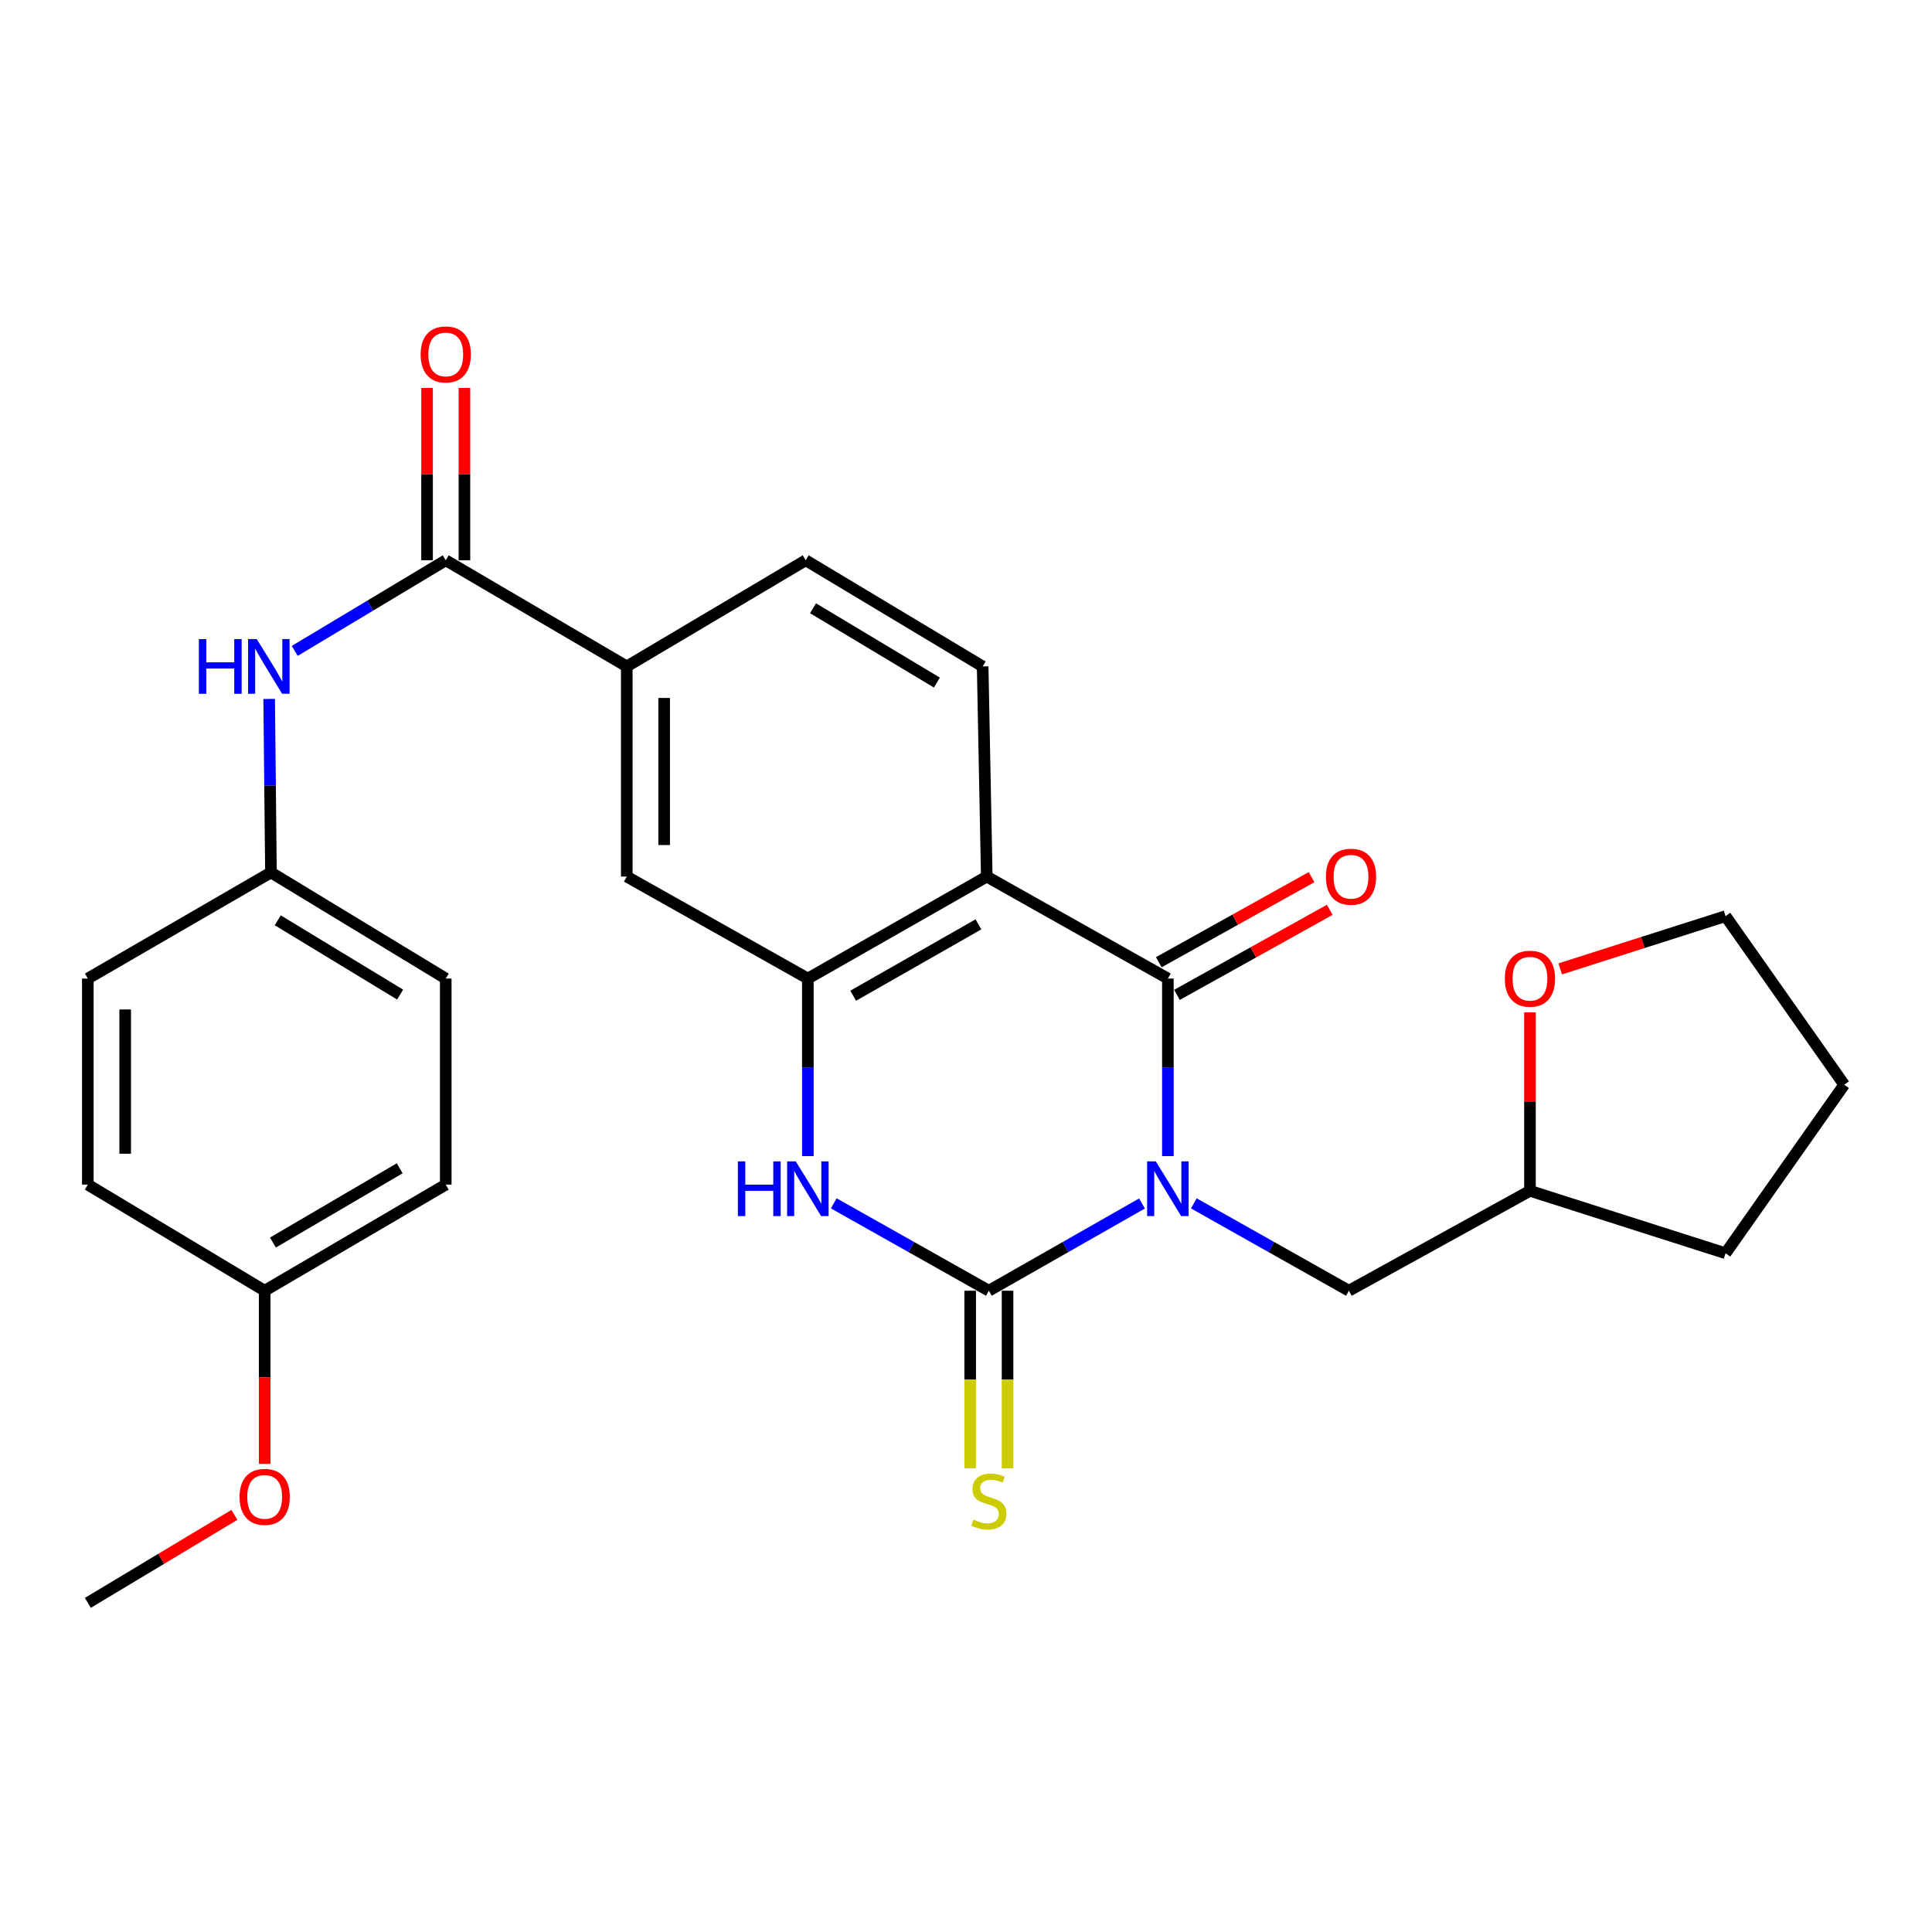 <?xml version='1.0' encoding='iso-8859-1'?>
<svg version='1.1' baseProfile='full'
              xmlns='http://www.w3.org/2000/svg'
                      xmlns:rdkit='http://www.rdkit.org/xml'
                      xmlns:xlink='http://www.w3.org/1999/xlink'
                  xml:space='preserve'
width='1000px' height='1000px' viewBox='0 0 1000 1000'>
<!-- END OF HEADER -->
<rect style='opacity:1.0;fill:#FFFFFF;stroke:none' width='1000' height='1000' x='0' y='0'> </rect>
<path class='bond-0' d='M 591.087,622.927 L 551.46,645.5' style='fill:none;fill-rule:evenodd;stroke:#0000FF;stroke-width:6px;stroke-linecap:butt;stroke-linejoin:miter;stroke-opacity:1' />
<path class='bond-0' d='M 551.46,645.5 L 511.834,668.074' style='fill:none;fill-rule:evenodd;stroke:#000000;stroke-width:6px;stroke-linecap:butt;stroke-linejoin:miter;stroke-opacity:1' />
<path class='bond-1' d='M 604.492,598.41 L 604.492,552.454' style='fill:none;fill-rule:evenodd;stroke:#0000FF;stroke-width:6px;stroke-linecap:butt;stroke-linejoin:miter;stroke-opacity:1' />
<path class='bond-1' d='M 604.492,552.454 L 604.492,506.498' style='fill:none;fill-rule:evenodd;stroke:#000000;stroke-width:6px;stroke-linecap:butt;stroke-linejoin:miter;stroke-opacity:1' />
<path class='bond-10' d='M 617.921,622.855 L 658.052,645.465' style='fill:none;fill-rule:evenodd;stroke:#0000FF;stroke-width:6px;stroke-linecap:butt;stroke-linejoin:miter;stroke-opacity:1' />
<path class='bond-10' d='M 658.052,645.465 L 698.183,668.074' style='fill:none;fill-rule:evenodd;stroke:#000000;stroke-width:6px;stroke-linecap:butt;stroke-linejoin:miter;stroke-opacity:1' />
<path class='bond-3' d='M 511.834,668.074 L 471.702,645.465' style='fill:none;fill-rule:evenodd;stroke:#000000;stroke-width:6px;stroke-linecap:butt;stroke-linejoin:miter;stroke-opacity:1' />
<path class='bond-3' d='M 471.702,645.465 L 431.571,622.855' style='fill:none;fill-rule:evenodd;stroke:#0000FF;stroke-width:6px;stroke-linecap:butt;stroke-linejoin:miter;stroke-opacity:1' />
<path class='bond-11' d='M 502.16,668.074 L 502.16,714.05' style='fill:none;fill-rule:evenodd;stroke:#000000;stroke-width:6px;stroke-linecap:butt;stroke-linejoin:miter;stroke-opacity:1' />
<path class='bond-11' d='M 502.16,714.05 L 502.16,760.026' style='fill:none;fill-rule:evenodd;stroke:#CCCC00;stroke-width:6px;stroke-linecap:butt;stroke-linejoin:miter;stroke-opacity:1' />
<path class='bond-11' d='M 521.507,668.074 L 521.507,714.05' style='fill:none;fill-rule:evenodd;stroke:#000000;stroke-width:6px;stroke-linecap:butt;stroke-linejoin:miter;stroke-opacity:1' />
<path class='bond-11' d='M 521.507,714.05 L 521.507,760.026' style='fill:none;fill-rule:evenodd;stroke:#CCCC00;stroke-width:6px;stroke-linecap:butt;stroke-linejoin:miter;stroke-opacity:1' />
<path class='bond-2' d='M 604.492,506.498 L 510.748,453.715' style='fill:none;fill-rule:evenodd;stroke:#000000;stroke-width:6px;stroke-linecap:butt;stroke-linejoin:miter;stroke-opacity:1' />
<path class='bond-12' d='M 609.199,514.95 L 648.736,492.933' style='fill:none;fill-rule:evenodd;stroke:#000000;stroke-width:6px;stroke-linecap:butt;stroke-linejoin:miter;stroke-opacity:1' />
<path class='bond-12' d='M 648.736,492.933 L 688.273,470.916' style='fill:none;fill-rule:evenodd;stroke:#FF0000;stroke-width:6px;stroke-linecap:butt;stroke-linejoin:miter;stroke-opacity:1' />
<path class='bond-12' d='M 599.786,498.047 L 639.324,476.03' style='fill:none;fill-rule:evenodd;stroke:#000000;stroke-width:6px;stroke-linecap:butt;stroke-linejoin:miter;stroke-opacity:1' />
<path class='bond-12' d='M 639.324,476.03 L 678.861,454.013' style='fill:none;fill-rule:evenodd;stroke:#FF0000;stroke-width:6px;stroke-linecap:butt;stroke-linejoin:miter;stroke-opacity:1' />
<path class='bond-4' d='M 510.748,453.715 L 418.143,506.498' style='fill:none;fill-rule:evenodd;stroke:#000000;stroke-width:6px;stroke-linecap:butt;stroke-linejoin:miter;stroke-opacity:1' />
<path class='bond-4' d='M 506.438,478.44 L 441.614,515.389' style='fill:none;fill-rule:evenodd;stroke:#000000;stroke-width:6px;stroke-linecap:butt;stroke-linejoin:miter;stroke-opacity:1' />
<path class='bond-8' d='M 510.748,453.715 L 508.62,344.945' style='fill:none;fill-rule:evenodd;stroke:#000000;stroke-width:6px;stroke-linecap:butt;stroke-linejoin:miter;stroke-opacity:1' />
<path class='bond-28' d='M 418.143,598.41 L 418.143,552.454' style='fill:none;fill-rule:evenodd;stroke:#0000FF;stroke-width:6px;stroke-linecap:butt;stroke-linejoin:miter;stroke-opacity:1' />
<path class='bond-28' d='M 418.143,552.454 L 418.143,506.498' style='fill:none;fill-rule:evenodd;stroke:#000000;stroke-width:6px;stroke-linecap:butt;stroke-linejoin:miter;stroke-opacity:1' />
<path class='bond-7' d='M 418.143,506.498 L 324.42,453.715' style='fill:none;fill-rule:evenodd;stroke:#000000;stroke-width:6px;stroke-linecap:butt;stroke-linejoin:miter;stroke-opacity:1' />
<path class='bond-5' d='M 230.719,290.001 L 324.42,344.945' style='fill:none;fill-rule:evenodd;stroke:#000000;stroke-width:6px;stroke-linecap:butt;stroke-linejoin:miter;stroke-opacity:1' />
<path class='bond-9' d='M 230.719,290.001 L 191.637,313.45' style='fill:none;fill-rule:evenodd;stroke:#000000;stroke-width:6px;stroke-linecap:butt;stroke-linejoin:miter;stroke-opacity:1' />
<path class='bond-9' d='M 191.637,313.45 L 152.555,336.899' style='fill:none;fill-rule:evenodd;stroke:#0000FF;stroke-width:6px;stroke-linecap:butt;stroke-linejoin:miter;stroke-opacity:1' />
<path class='bond-13' d='M 240.392,290.001 L 240.392,245.398' style='fill:none;fill-rule:evenodd;stroke:#000000;stroke-width:6px;stroke-linecap:butt;stroke-linejoin:miter;stroke-opacity:1' />
<path class='bond-13' d='M 240.392,245.398 L 240.392,200.795' style='fill:none;fill-rule:evenodd;stroke:#FF0000;stroke-width:6px;stroke-linecap:butt;stroke-linejoin:miter;stroke-opacity:1' />
<path class='bond-13' d='M 221.045,290.001 L 221.045,245.398' style='fill:none;fill-rule:evenodd;stroke:#000000;stroke-width:6px;stroke-linecap:butt;stroke-linejoin:miter;stroke-opacity:1' />
<path class='bond-13' d='M 221.045,245.398 L 221.045,200.795' style='fill:none;fill-rule:evenodd;stroke:#FF0000;stroke-width:6px;stroke-linecap:butt;stroke-linejoin:miter;stroke-opacity:1' />
<path class='bond-6' d='M 324.42,344.945 L 417.036,290.001' style='fill:none;fill-rule:evenodd;stroke:#000000;stroke-width:6px;stroke-linecap:butt;stroke-linejoin:miter;stroke-opacity:1' />
<path class='bond-30' d='M 324.42,344.945 L 324.42,453.715' style='fill:none;fill-rule:evenodd;stroke:#000000;stroke-width:6px;stroke-linecap:butt;stroke-linejoin:miter;stroke-opacity:1' />
<path class='bond-30' d='M 343.766,361.26 L 343.766,437.399' style='fill:none;fill-rule:evenodd;stroke:#000000;stroke-width:6px;stroke-linecap:butt;stroke-linejoin:miter;stroke-opacity:1' />
<path class='bond-14' d='M 508.62,344.945 L 417.036,290.001' style='fill:none;fill-rule:evenodd;stroke:#000000;stroke-width:6px;stroke-linecap:butt;stroke-linejoin:miter;stroke-opacity:1' />
<path class='bond-14' d='M 484.929,353.293 L 420.821,314.832' style='fill:none;fill-rule:evenodd;stroke:#000000;stroke-width:6px;stroke-linecap:butt;stroke-linejoin:miter;stroke-opacity:1' />
<path class='bond-16' d='M 139.318,361.77 L 139.78,406.673' style='fill:none;fill-rule:evenodd;stroke:#0000FF;stroke-width:6px;stroke-linecap:butt;stroke-linejoin:miter;stroke-opacity:1' />
<path class='bond-16' d='M 139.78,406.673 L 140.242,451.576' style='fill:none;fill-rule:evenodd;stroke:#000000;stroke-width:6px;stroke-linecap:butt;stroke-linejoin:miter;stroke-opacity:1' />
<path class='bond-17' d='M 698.183,668.074 L 791.906,616.365' style='fill:none;fill-rule:evenodd;stroke:#000000;stroke-width:6px;stroke-linecap:butt;stroke-linejoin:miter;stroke-opacity:1' />
<path class='bond-15' d='M 791.906,524.005 L 791.906,570.185' style='fill:none;fill-rule:evenodd;stroke:#FF0000;stroke-width:6px;stroke-linecap:butt;stroke-linejoin:miter;stroke-opacity:1' />
<path class='bond-15' d='M 791.906,570.185 L 791.906,616.365' style='fill:none;fill-rule:evenodd;stroke:#000000;stroke-width:6px;stroke-linecap:butt;stroke-linejoin:miter;stroke-opacity:1' />
<path class='bond-24' d='M 807.563,501.502 L 850.352,487.846' style='fill:none;fill-rule:evenodd;stroke:#FF0000;stroke-width:6px;stroke-linecap:butt;stroke-linejoin:miter;stroke-opacity:1' />
<path class='bond-24' d='M 850.352,487.846 L 893.142,474.19' style='fill:none;fill-rule:evenodd;stroke:#000000;stroke-width:6px;stroke-linecap:butt;stroke-linejoin:miter;stroke-opacity:1' />
<path class='bond-19' d='M 140.242,451.576 L 45.455,506.498' style='fill:none;fill-rule:evenodd;stroke:#000000;stroke-width:6px;stroke-linecap:butt;stroke-linejoin:miter;stroke-opacity:1' />
<path class='bond-20' d='M 140.242,451.576 L 230.719,506.498' style='fill:none;fill-rule:evenodd;stroke:#000000;stroke-width:6px;stroke-linecap:butt;stroke-linejoin:miter;stroke-opacity:1' />
<path class='bond-20' d='M 143.774,476.352 L 207.108,514.798' style='fill:none;fill-rule:evenodd;stroke:#000000;stroke-width:6px;stroke-linecap:butt;stroke-linejoin:miter;stroke-opacity:1' />
<path class='bond-26' d='M 791.906,616.365 L 893.142,648.684' style='fill:none;fill-rule:evenodd;stroke:#000000;stroke-width:6px;stroke-linecap:butt;stroke-linejoin:miter;stroke-opacity:1' />
<path class='bond-18' d='M 136.996,668.074 L 230.719,613.162' style='fill:none;fill-rule:evenodd;stroke:#000000;stroke-width:6px;stroke-linecap:butt;stroke-linejoin:miter;stroke-opacity:1' />
<path class='bond-18' d='M 141.274,643.144 L 206.88,604.706' style='fill:none;fill-rule:evenodd;stroke:#000000;stroke-width:6px;stroke-linecap:butt;stroke-linejoin:miter;stroke-opacity:1' />
<path class='bond-23' d='M 136.996,668.074 L 136.996,712.891' style='fill:none;fill-rule:evenodd;stroke:#000000;stroke-width:6px;stroke-linecap:butt;stroke-linejoin:miter;stroke-opacity:1' />
<path class='bond-23' d='M 136.996,712.891 L 136.996,757.709' style='fill:none;fill-rule:evenodd;stroke:#FF0000;stroke-width:6px;stroke-linecap:butt;stroke-linejoin:miter;stroke-opacity:1' />
<path class='bond-31' d='M 136.996,668.074 L 45.455,613.162' style='fill:none;fill-rule:evenodd;stroke:#000000;stroke-width:6px;stroke-linecap:butt;stroke-linejoin:miter;stroke-opacity:1' />
<path class='bond-21' d='M 45.455,506.498 L 45.455,613.162' style='fill:none;fill-rule:evenodd;stroke:#000000;stroke-width:6px;stroke-linecap:butt;stroke-linejoin:miter;stroke-opacity:1' />
<path class='bond-21' d='M 64.801,522.498 L 64.801,597.162' style='fill:none;fill-rule:evenodd;stroke:#000000;stroke-width:6px;stroke-linecap:butt;stroke-linejoin:miter;stroke-opacity:1' />
<path class='bond-22' d='M 230.719,506.498 L 230.719,613.162' style='fill:none;fill-rule:evenodd;stroke:#000000;stroke-width:6px;stroke-linecap:butt;stroke-linejoin:miter;stroke-opacity:1' />
<path class='bond-25' d='M 121.326,784.101 L 83.391,806.875' style='fill:none;fill-rule:evenodd;stroke:#FF0000;stroke-width:6px;stroke-linecap:butt;stroke-linejoin:miter;stroke-opacity:1' />
<path class='bond-25' d='M 83.391,806.875 L 45.455,829.649' style='fill:none;fill-rule:evenodd;stroke:#000000;stroke-width:6px;stroke-linecap:butt;stroke-linejoin:miter;stroke-opacity:1' />
<path class='bond-29' d='M 893.142,474.19 L 954.545,561.442' style='fill:none;fill-rule:evenodd;stroke:#000000;stroke-width:6px;stroke-linecap:butt;stroke-linejoin:miter;stroke-opacity:1' />
<path class='bond-27' d='M 893.142,648.684 L 954.545,561.442' style='fill:none;fill-rule:evenodd;stroke:#000000;stroke-width:6px;stroke-linecap:butt;stroke-linejoin:miter;stroke-opacity:1' />
<path  class='atom-0' d='M 598.232 601.13
L 607.512 616.13
Q 608.432 617.61, 609.912 620.29
Q 611.392 622.97, 611.472 623.13
L 611.472 601.13
L 615.232 601.13
L 615.232 629.45
L 611.352 629.45
L 601.392 613.05
Q 600.232 611.13, 598.992 608.93
Q 597.792 606.73, 597.432 606.05
L 597.432 629.45
L 593.752 629.45
L 593.752 601.13
L 598.232 601.13
' fill='#0000FF'/>
<path  class='atom-4' d='M 381.923 601.13
L 385.763 601.13
L 385.763 613.17
L 400.243 613.17
L 400.243 601.13
L 404.083 601.13
L 404.083 629.45
L 400.243 629.45
L 400.243 616.37
L 385.763 616.37
L 385.763 629.45
L 381.923 629.45
L 381.923 601.13
' fill='#0000FF'/>
<path  class='atom-4' d='M 411.883 601.13
L 421.163 616.13
Q 422.083 617.61, 423.563 620.29
Q 425.043 622.97, 425.123 623.13
L 425.123 601.13
L 428.883 601.13
L 428.883 629.45
L 425.003 629.45
L 415.043 613.05
Q 413.883 611.13, 412.643 608.93
Q 411.443 606.73, 411.083 606.05
L 411.083 629.45
L 407.403 629.45
L 407.403 601.13
L 411.883 601.13
' fill='#0000FF'/>
<path  class='atom-10' d='M 102.925 330.785
L 106.765 330.785
L 106.765 342.825
L 121.245 342.825
L 121.245 330.785
L 125.085 330.785
L 125.085 359.105
L 121.245 359.105
L 121.245 346.025
L 106.765 346.025
L 106.765 359.105
L 102.925 359.105
L 102.925 330.785
' fill='#0000FF'/>
<path  class='atom-10' d='M 132.885 330.785
L 142.165 345.785
Q 143.085 347.265, 144.565 349.945
Q 146.045 352.625, 146.125 352.785
L 146.125 330.785
L 149.885 330.785
L 149.885 359.105
L 146.005 359.105
L 136.045 342.705
Q 134.885 340.785, 133.645 338.585
Q 132.445 336.385, 132.085 335.705
L 132.085 359.105
L 128.405 359.105
L 128.405 330.785
L 132.885 330.785
' fill='#0000FF'/>
<path  class='atom-12' d='M 503.834 786.585
Q 504.154 786.705, 505.474 787.265
Q 506.794 787.825, 508.234 788.185
Q 509.714 788.505, 511.154 788.505
Q 513.834 788.505, 515.394 787.225
Q 516.954 785.905, 516.954 783.625
Q 516.954 782.065, 516.154 781.105
Q 515.394 780.145, 514.194 779.625
Q 512.994 779.105, 510.994 778.505
Q 508.474 777.745, 506.954 777.025
Q 505.474 776.305, 504.394 774.785
Q 503.354 773.265, 503.354 770.705
Q 503.354 767.145, 505.754 764.945
Q 508.194 762.745, 512.994 762.745
Q 516.274 762.745, 519.994 764.305
L 519.074 767.385
Q 515.674 765.985, 513.114 765.985
Q 510.354 765.985, 508.834 767.145
Q 507.314 768.265, 507.354 770.225
Q 507.354 771.745, 508.114 772.665
Q 508.914 773.585, 510.034 774.105
Q 511.194 774.625, 513.114 775.225
Q 515.674 776.025, 517.194 776.825
Q 518.714 777.625, 519.794 779.265
Q 520.914 780.865, 520.914 783.625
Q 520.914 787.545, 518.274 789.665
Q 515.674 791.745, 511.314 791.745
Q 508.794 791.745, 506.874 791.185
Q 504.994 790.665, 502.754 789.745
L 503.834 786.585
' fill='#CCCC00'/>
<path  class='atom-13' d='M 686.279 453.795
Q 686.279 446.995, 689.639 443.195
Q 692.999 439.395, 699.279 439.395
Q 705.559 439.395, 708.919 443.195
Q 712.279 446.995, 712.279 453.795
Q 712.279 460.675, 708.879 464.595
Q 705.479 468.475, 699.279 468.475
Q 693.039 468.475, 689.639 464.595
Q 686.279 460.715, 686.279 453.795
M 699.279 465.275
Q 703.599 465.275, 705.919 462.395
Q 708.279 459.475, 708.279 453.795
Q 708.279 448.235, 705.919 445.435
Q 703.599 442.595, 699.279 442.595
Q 694.959 442.595, 692.599 445.395
Q 690.279 448.195, 690.279 453.795
Q 690.279 459.515, 692.599 462.395
Q 694.959 465.275, 699.279 465.275
' fill='#FF0000'/>
<path  class='atom-14' d='M 217.719 183.449
Q 217.719 176.649, 221.079 172.849
Q 224.439 169.049, 230.719 169.049
Q 236.999 169.049, 240.359 172.849
Q 243.719 176.649, 243.719 183.449
Q 243.719 190.329, 240.319 194.249
Q 236.919 198.129, 230.719 198.129
Q 224.479 198.129, 221.079 194.249
Q 217.719 190.369, 217.719 183.449
M 230.719 194.929
Q 235.039 194.929, 237.359 192.049
Q 239.719 189.129, 239.719 183.449
Q 239.719 177.889, 237.359 175.089
Q 235.039 172.249, 230.719 172.249
Q 226.399 172.249, 224.039 175.049
Q 221.719 177.849, 221.719 183.449
Q 221.719 189.169, 224.039 192.049
Q 226.399 194.929, 230.719 194.929
' fill='#FF0000'/>
<path  class='atom-16' d='M 778.906 506.578
Q 778.906 499.778, 782.266 495.978
Q 785.626 492.178, 791.906 492.178
Q 798.186 492.178, 801.546 495.978
Q 804.906 499.778, 804.906 506.578
Q 804.906 513.458, 801.506 517.378
Q 798.106 521.258, 791.906 521.258
Q 785.666 521.258, 782.266 517.378
Q 778.906 513.498, 778.906 506.578
M 791.906 518.058
Q 796.226 518.058, 798.546 515.178
Q 800.906 512.258, 800.906 506.578
Q 800.906 501.018, 798.546 498.218
Q 796.226 495.378, 791.906 495.378
Q 787.586 495.378, 785.226 498.178
Q 782.906 500.978, 782.906 506.578
Q 782.906 512.298, 785.226 515.178
Q 787.586 518.058, 791.906 518.058
' fill='#FF0000'/>
<path  class='atom-24' d='M 123.996 774.774
Q 123.996 767.974, 127.356 764.174
Q 130.716 760.374, 136.996 760.374
Q 143.276 760.374, 146.636 764.174
Q 149.996 767.974, 149.996 774.774
Q 149.996 781.654, 146.596 785.574
Q 143.196 789.454, 136.996 789.454
Q 130.756 789.454, 127.356 785.574
Q 123.996 781.694, 123.996 774.774
M 136.996 786.254
Q 141.316 786.254, 143.636 783.374
Q 145.996 780.454, 145.996 774.774
Q 145.996 769.214, 143.636 766.414
Q 141.316 763.574, 136.996 763.574
Q 132.676 763.574, 130.316 766.374
Q 127.996 769.174, 127.996 774.774
Q 127.996 780.494, 130.316 783.374
Q 132.676 786.254, 136.996 786.254
' fill='#FF0000'/>
</svg>
